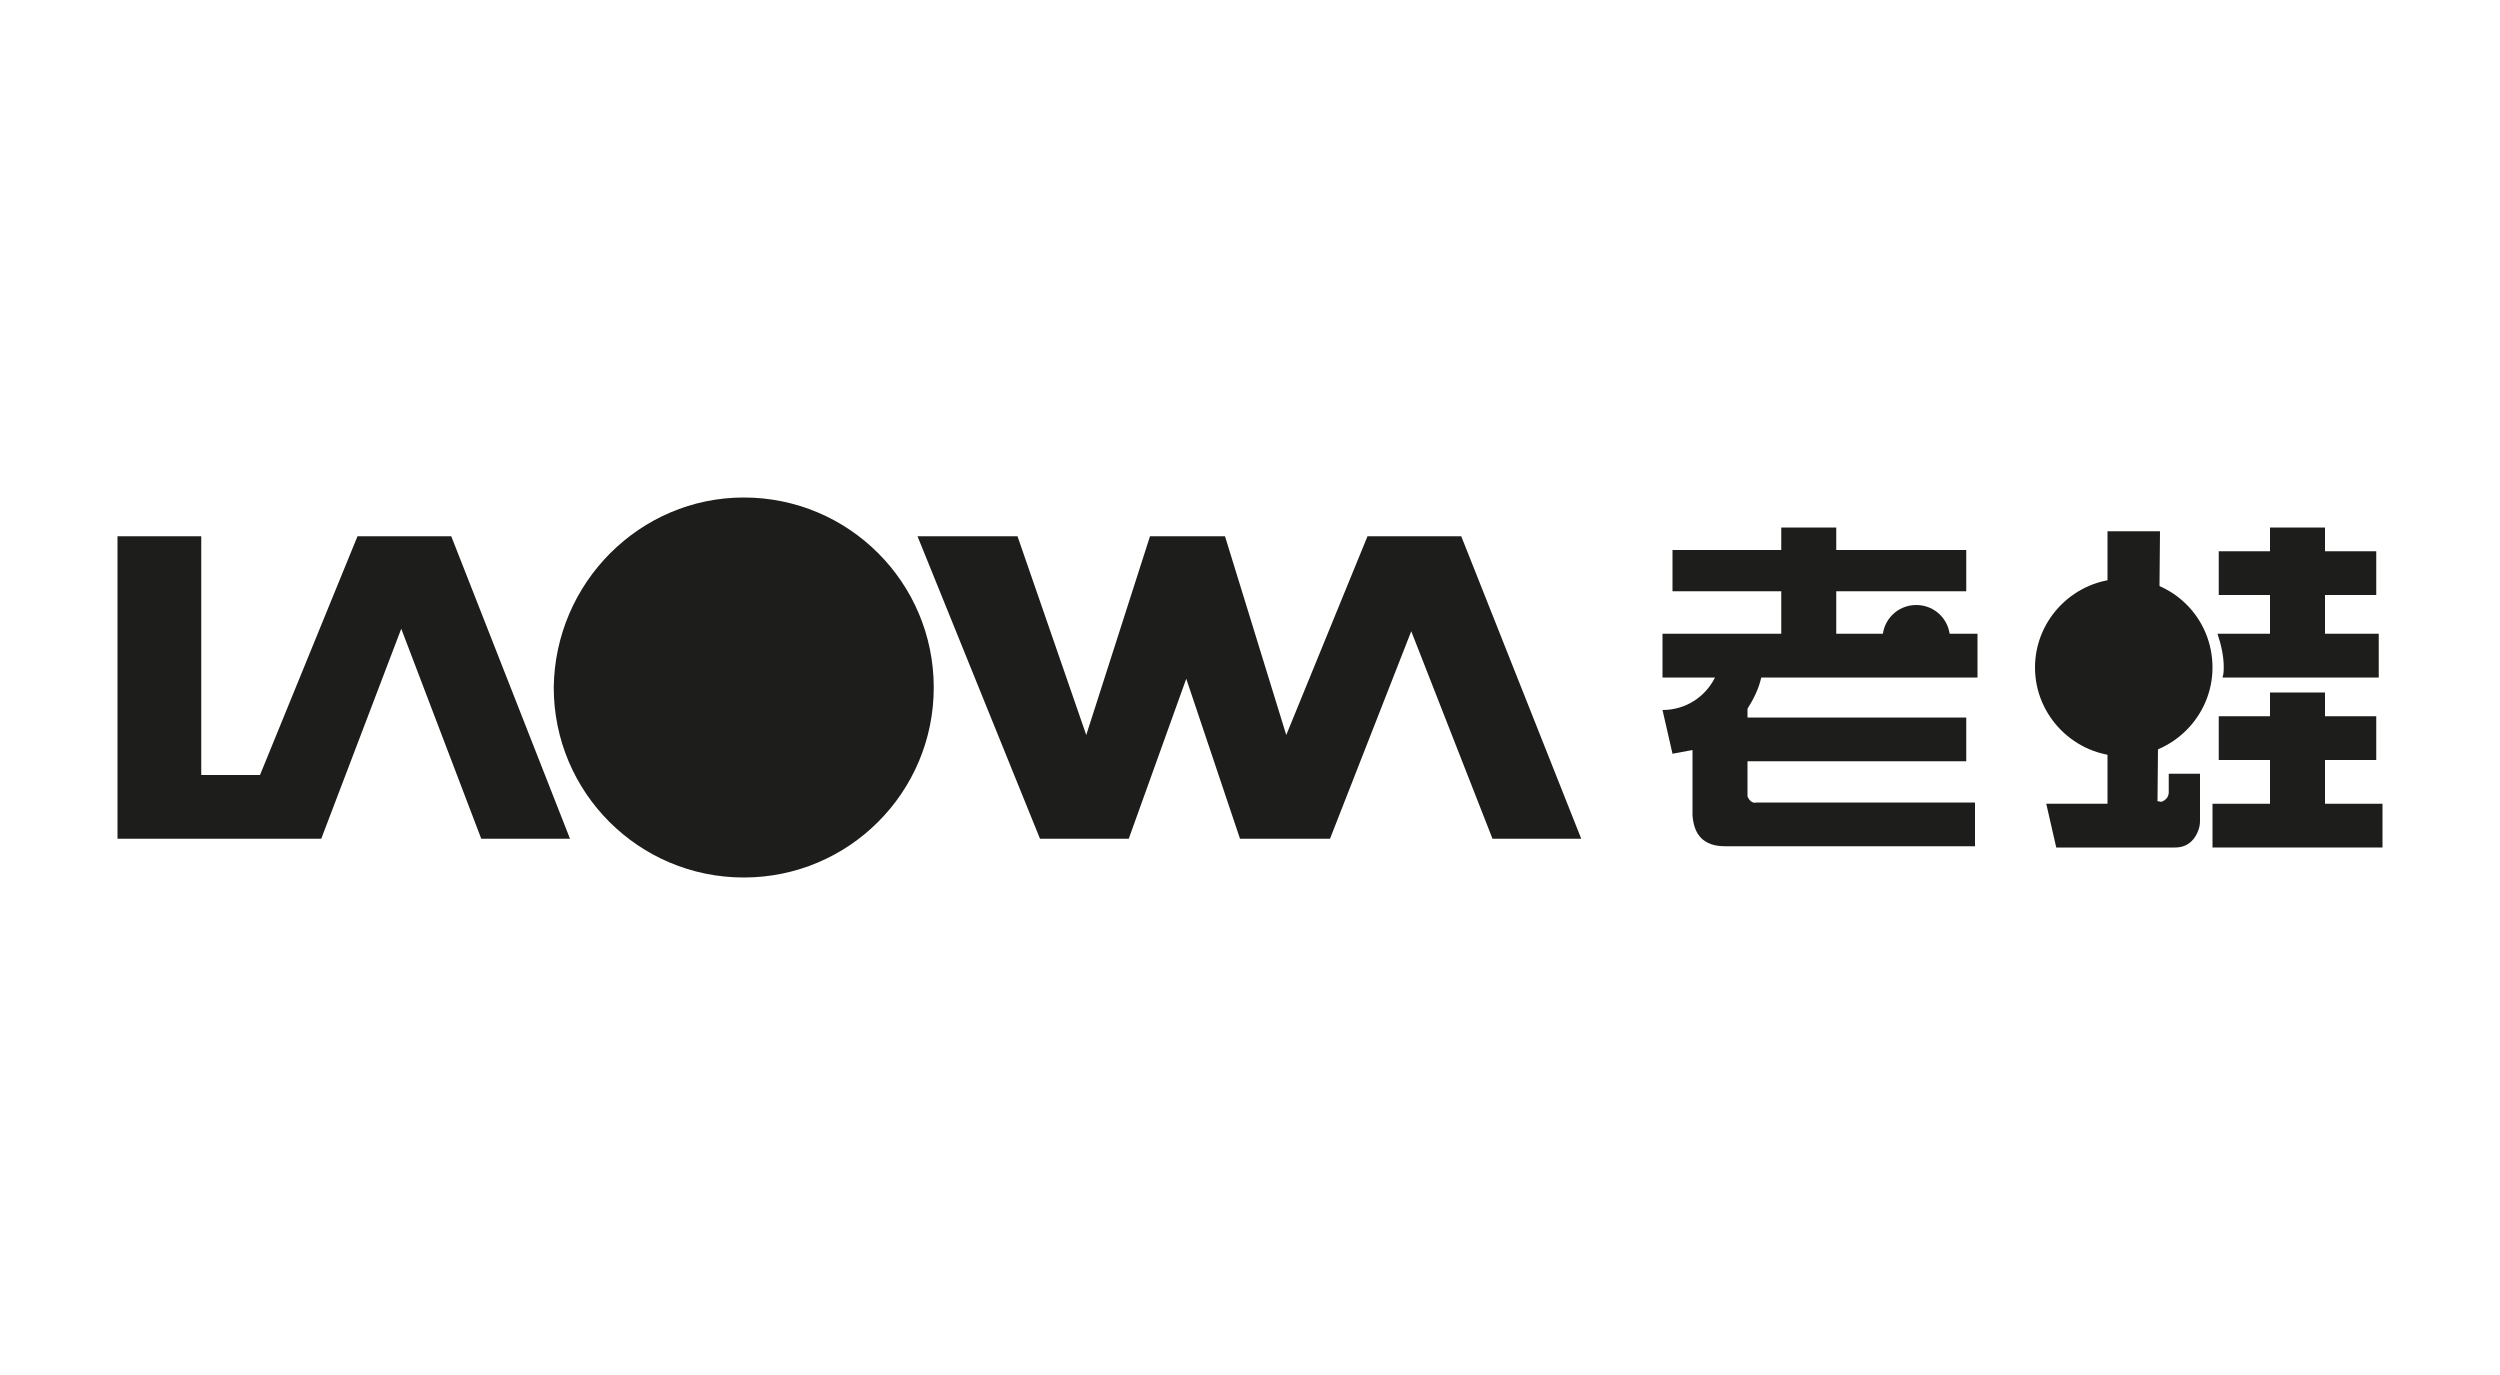<?xml version="1.0" encoding="utf-8"?>
<!-- Generator: Adobe Illustrator 21.1.0, SVG Export Plug-In . SVG Version: 6.00 Build 0)  -->
<svg version="1.1" id="Livello_1" xmlns="http://www.w3.org/2000/svg" xmlns:xlink="http://www.w3.org/1999/xlink" x="0px" y="0px"
	 viewBox="0 0 200 110" style="enable-background:new 0 0 200 110;" xml:space="preserve">
<style type="text/css">
	.st0{fill:#1D1D1B;}
</style>
<title>logo_LAOWA</title>
<path class="st0" d="M59.5,39.8c8.4,0,15.2,6.8,15.2,15.2s-6.8,15.2-15.2,15.2c-8.4,0-15.2-6.8-15.2-15.2l0,0
	C44.4,46.6,51.2,39.8,59.5,39.8L59.5,39.8L59.5,39.8z M63,45.9c5.1,0,9.2,4.1,9.2,9.2c0,5.1-4.1,9.2-9.2,9.2c-5.1,0-9.2-4.1-9.2-9.2
	v0C53.8,50,58,45.9,63,45.9L63,45.9L63,45.9L63,45.9z M9.4,42.9h6.7V62h4.7l7.8-19.1h7.5l9.5,24.2h-7.1l-6.4-16.8l-6.4,16.8H9.4
	L9.4,42.9L9.4,42.9L9.4,42.9z M73.4,42.9h8l5.5,15.9L92,42.9h6l4.9,15.9l6.5-15.9h7.5l9.6,24.2h-7.1l-6.5-16.6l-6.5,16.6h-7.2
	l-4.3-12.8l-4.6,12.8h-7.1L73.4,42.9L73.4,42.9L73.4,42.9z"/>
<path class="st0" d="M172.8,42.5h-4.2v21.8h-4.9l0.8,3.5h9.5c0.6,0,1.1-0.2,1.5-0.7c0.3-0.4,0.5-0.9,0.5-1.4v-3.8h-2.5v1.5
	c0,0.2-0.1,0.4-0.2,0.5c-0.2,0.2-0.4,0.3-0.6,0.2h-0.1L172.8,42.5L172.8,42.5L172.8,42.5z"/>
<path class="st0" d="M177.8,54.2h12.5v-3.5H186v-3.1h4.1v-3.5H186v-1.9h-4.4v1.9h-4.1v3.5h4.1v3.1h-4.2c0.3,0.9,0.5,1.8,0.5,2.7
	C177.9,53.6,177.9,53.9,177.8,54.2L177.8,54.2L177.8,54.2z"/>
<polygon class="st0" points="177,67.8 190.6,67.8 190.6,64.3 186,64.3 186,60.8 190.1,60.8 190.1,57.3 186,57.3 186,55.4 
	181.6,55.4 181.6,57.3 177.5,57.3 177.5,60.8 181.6,60.8 181.6,64.3 177,64.3 177,67.8 "/>
<path class="st0" d="M138,67.7h20v-3.5h-17.5c-0.3,0.1-0.6-0.2-0.7-0.5c0-0.1,0-0.1,0-0.2v-2.6h17.5v-3.5h-17.5v-0.7
	c0.5-0.8,0.9-1.6,1.1-2.5h17.3v-3.5h-11.3v-3.4h10.4V44h-10.4v-1.8h-4.4V44h-8.7v3.3h8.7v3.4H133v3.5h4.2c-0.8,1.6-2.4,2.6-4.2,2.6
	l0.8,3.5c0.5-0.1,1.1-0.2,1.6-0.3v5.2C135.5,66.8,136.3,67.7,138,67.7L138,67.7L138,67.7z"/>
<path class="st0" d="M153.3,48.4c1.5,0,2.7,1.2,2.7,2.7c0,1.5-1.2,2.7-2.7,2.7c-1.5,0-2.7-1.2-2.7-2.7l0,0
	C150.6,49.6,151.8,48.4,153.3,48.4L153.3,48.4z"/>
<path class="st0" d="M169.9,46.3c-3.9,0-7.1,3.2-7.1,7.1s3.2,7.1,7.1,7.1c3.9,0,7.1-3.2,7.1-7.1v0C177,49.5,173.9,46.3,169.9,46.3
	L169.9,46.3z M168.3,49.1c-2.4,0-4.3,1.9-4.3,4.3s1.9,4.3,4.3,4.3c2.4,0,4.3-1.9,4.3-4.3l0,0C172.6,51,170.7,49.1,168.3,49.1
	L168.3,49.1z"/>
</svg>
